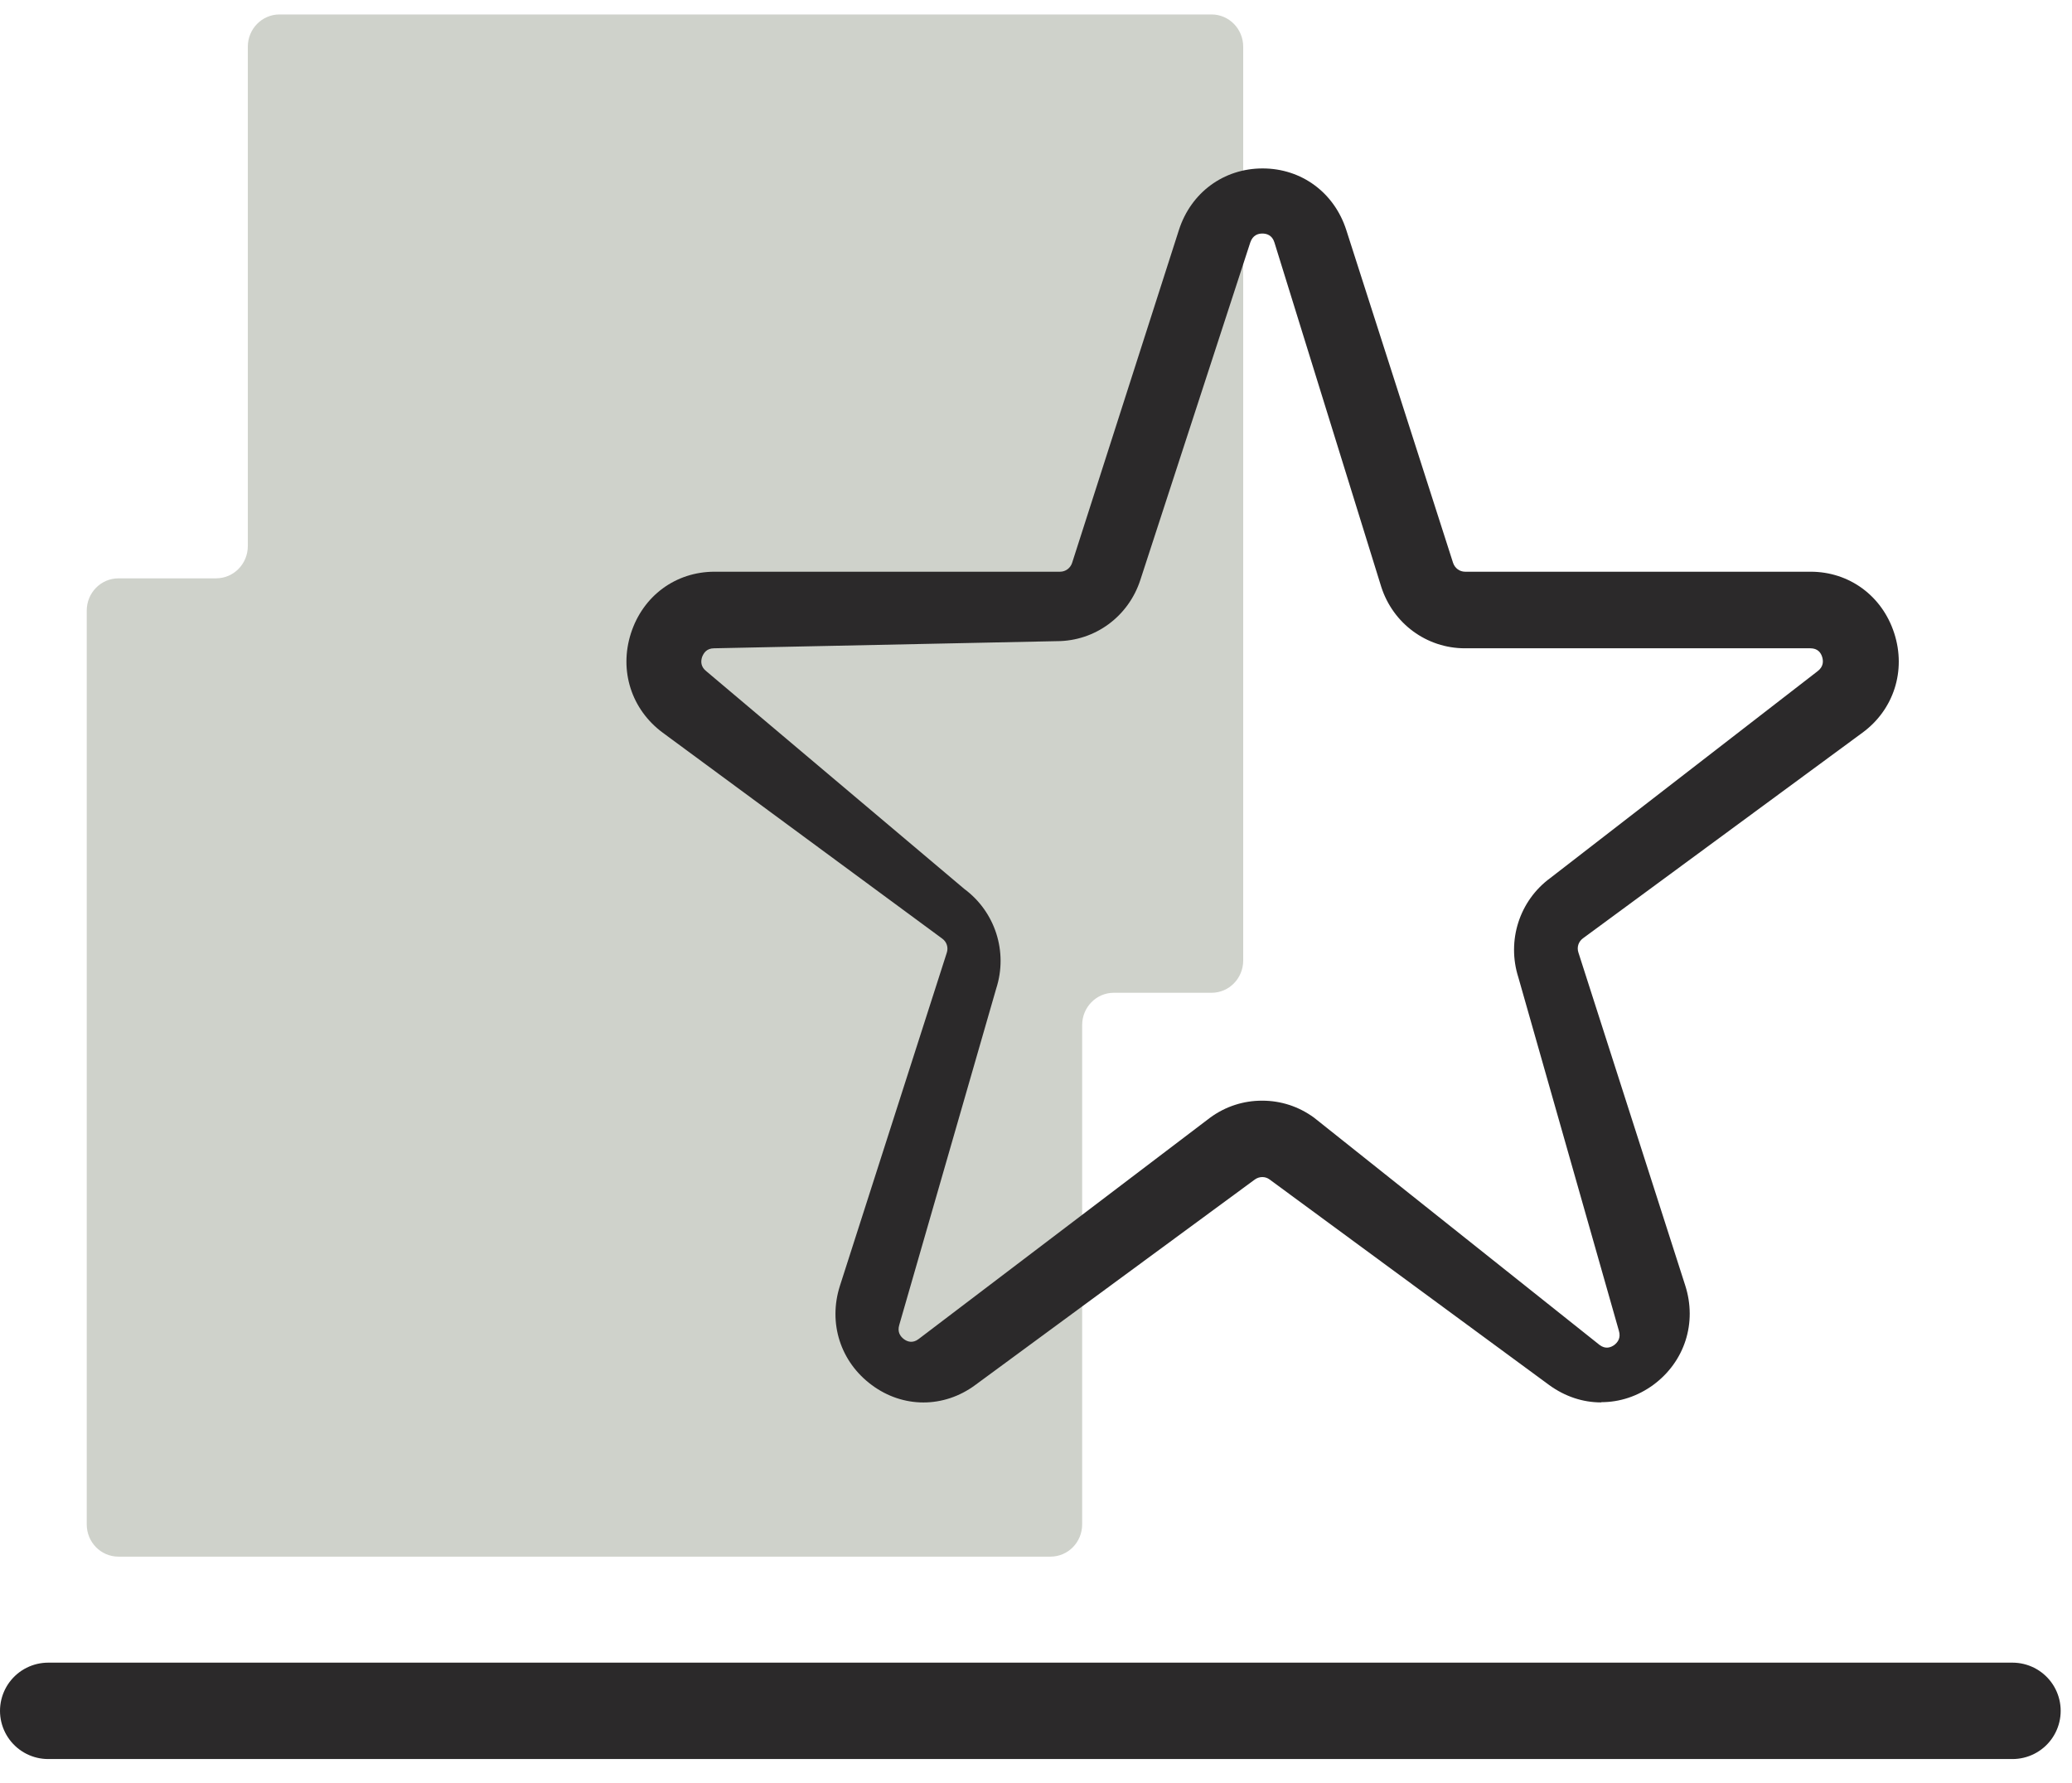 <svg xmlns="http://www.w3.org/2000/svg" fill="none" viewBox="0 0 43 37" height="37" width="43">
<path fill="#CFD2CB" d="M4.487 12.001H2.456C2.094 12.001 1.8 12.301 1.8 12.67V31.631C1.8 32.001 2.094 32.3 2.456 32.3H21.802C22.164 32.3 22.458 32.001 22.458 31.631V21.269C22.458 20.9 22.752 20.6 23.114 20.6H25.144C25.506 20.6 25.8 20.301 25.8 19.931V0.969C25.8 0.6 25.506 0.3 25.144 0.3H5.799C5.437 0.3 5.143 0.6 5.143 0.969V11.331C5.143 11.7 4.849 12 4.487 12"></path>
<path stroke-linecap="round" stroke-width="2" stroke="#2B292A" d="M1 35.5H41.765"></path>
<g clip-path="url(#clip0_2120_27700)">
<path fill="#2B292A" d="M33.226 29.1C32.851 29.1 32.48 28.979 32.152 28.741L26.349 24.475C26.26 24.407 26.135 24.407 26.041 24.475L20.237 28.741C19.586 29.221 18.741 29.221 18.094 28.741C17.442 28.261 17.182 27.453 17.432 26.677L19.648 19.771C19.685 19.66 19.648 19.544 19.554 19.476L13.756 15.205C13.104 14.724 12.844 13.916 13.094 13.14C13.344 12.364 14.022 11.863 14.83 11.863H22C22.114 11.863 22.214 11.789 22.25 11.678L24.466 4.772C24.716 3.996 25.394 3.495 26.203 3.495C27.011 3.495 27.689 3.996 27.939 4.772L30.155 11.678C30.192 11.789 30.291 11.863 30.405 11.863H37.575C38.378 11.863 39.061 12.364 39.311 13.14C39.562 13.916 39.301 14.729 38.649 15.205L32.851 19.47C32.757 19.539 32.72 19.655 32.757 19.766L34.973 26.672C35.223 27.448 34.963 28.255 34.311 28.736C33.987 28.973 33.612 29.095 33.237 29.095L33.226 29.1ZM26.197 22.839C26.573 22.839 26.948 22.955 27.271 23.192L33.195 27.907C33.32 28.002 33.43 27.96 33.503 27.907C33.57 27.854 33.643 27.764 33.596 27.611L31.511 20.283C31.266 19.518 31.532 18.689 32.173 18.219L37.721 13.927C37.846 13.832 37.841 13.716 37.815 13.631C37.789 13.547 37.726 13.452 37.57 13.452H30.4C29.608 13.452 28.909 12.94 28.664 12.174L26.448 5.031C26.401 4.878 26.286 4.846 26.197 4.846C26.109 4.846 25.999 4.878 25.947 5.031L23.668 12.026C23.423 12.792 22.725 13.304 21.932 13.304L14.82 13.452C14.663 13.452 14.601 13.552 14.569 13.637C14.543 13.721 14.538 13.837 14.663 13.932L20.013 18.446C20.654 18.921 20.92 19.75 20.675 20.51L18.663 27.49C18.616 27.643 18.689 27.733 18.756 27.785C18.824 27.838 18.939 27.881 19.064 27.785L25.113 23.192C25.436 22.955 25.811 22.839 26.187 22.839H26.197Z"></path>
</g>
<defs>
<clipPath id="clip0_2120_27700">
<rect transform="translate(13 3.5)" fill="white" height="25.6" width="26.4"></rect>
</clipPath>
</defs>
</svg>
